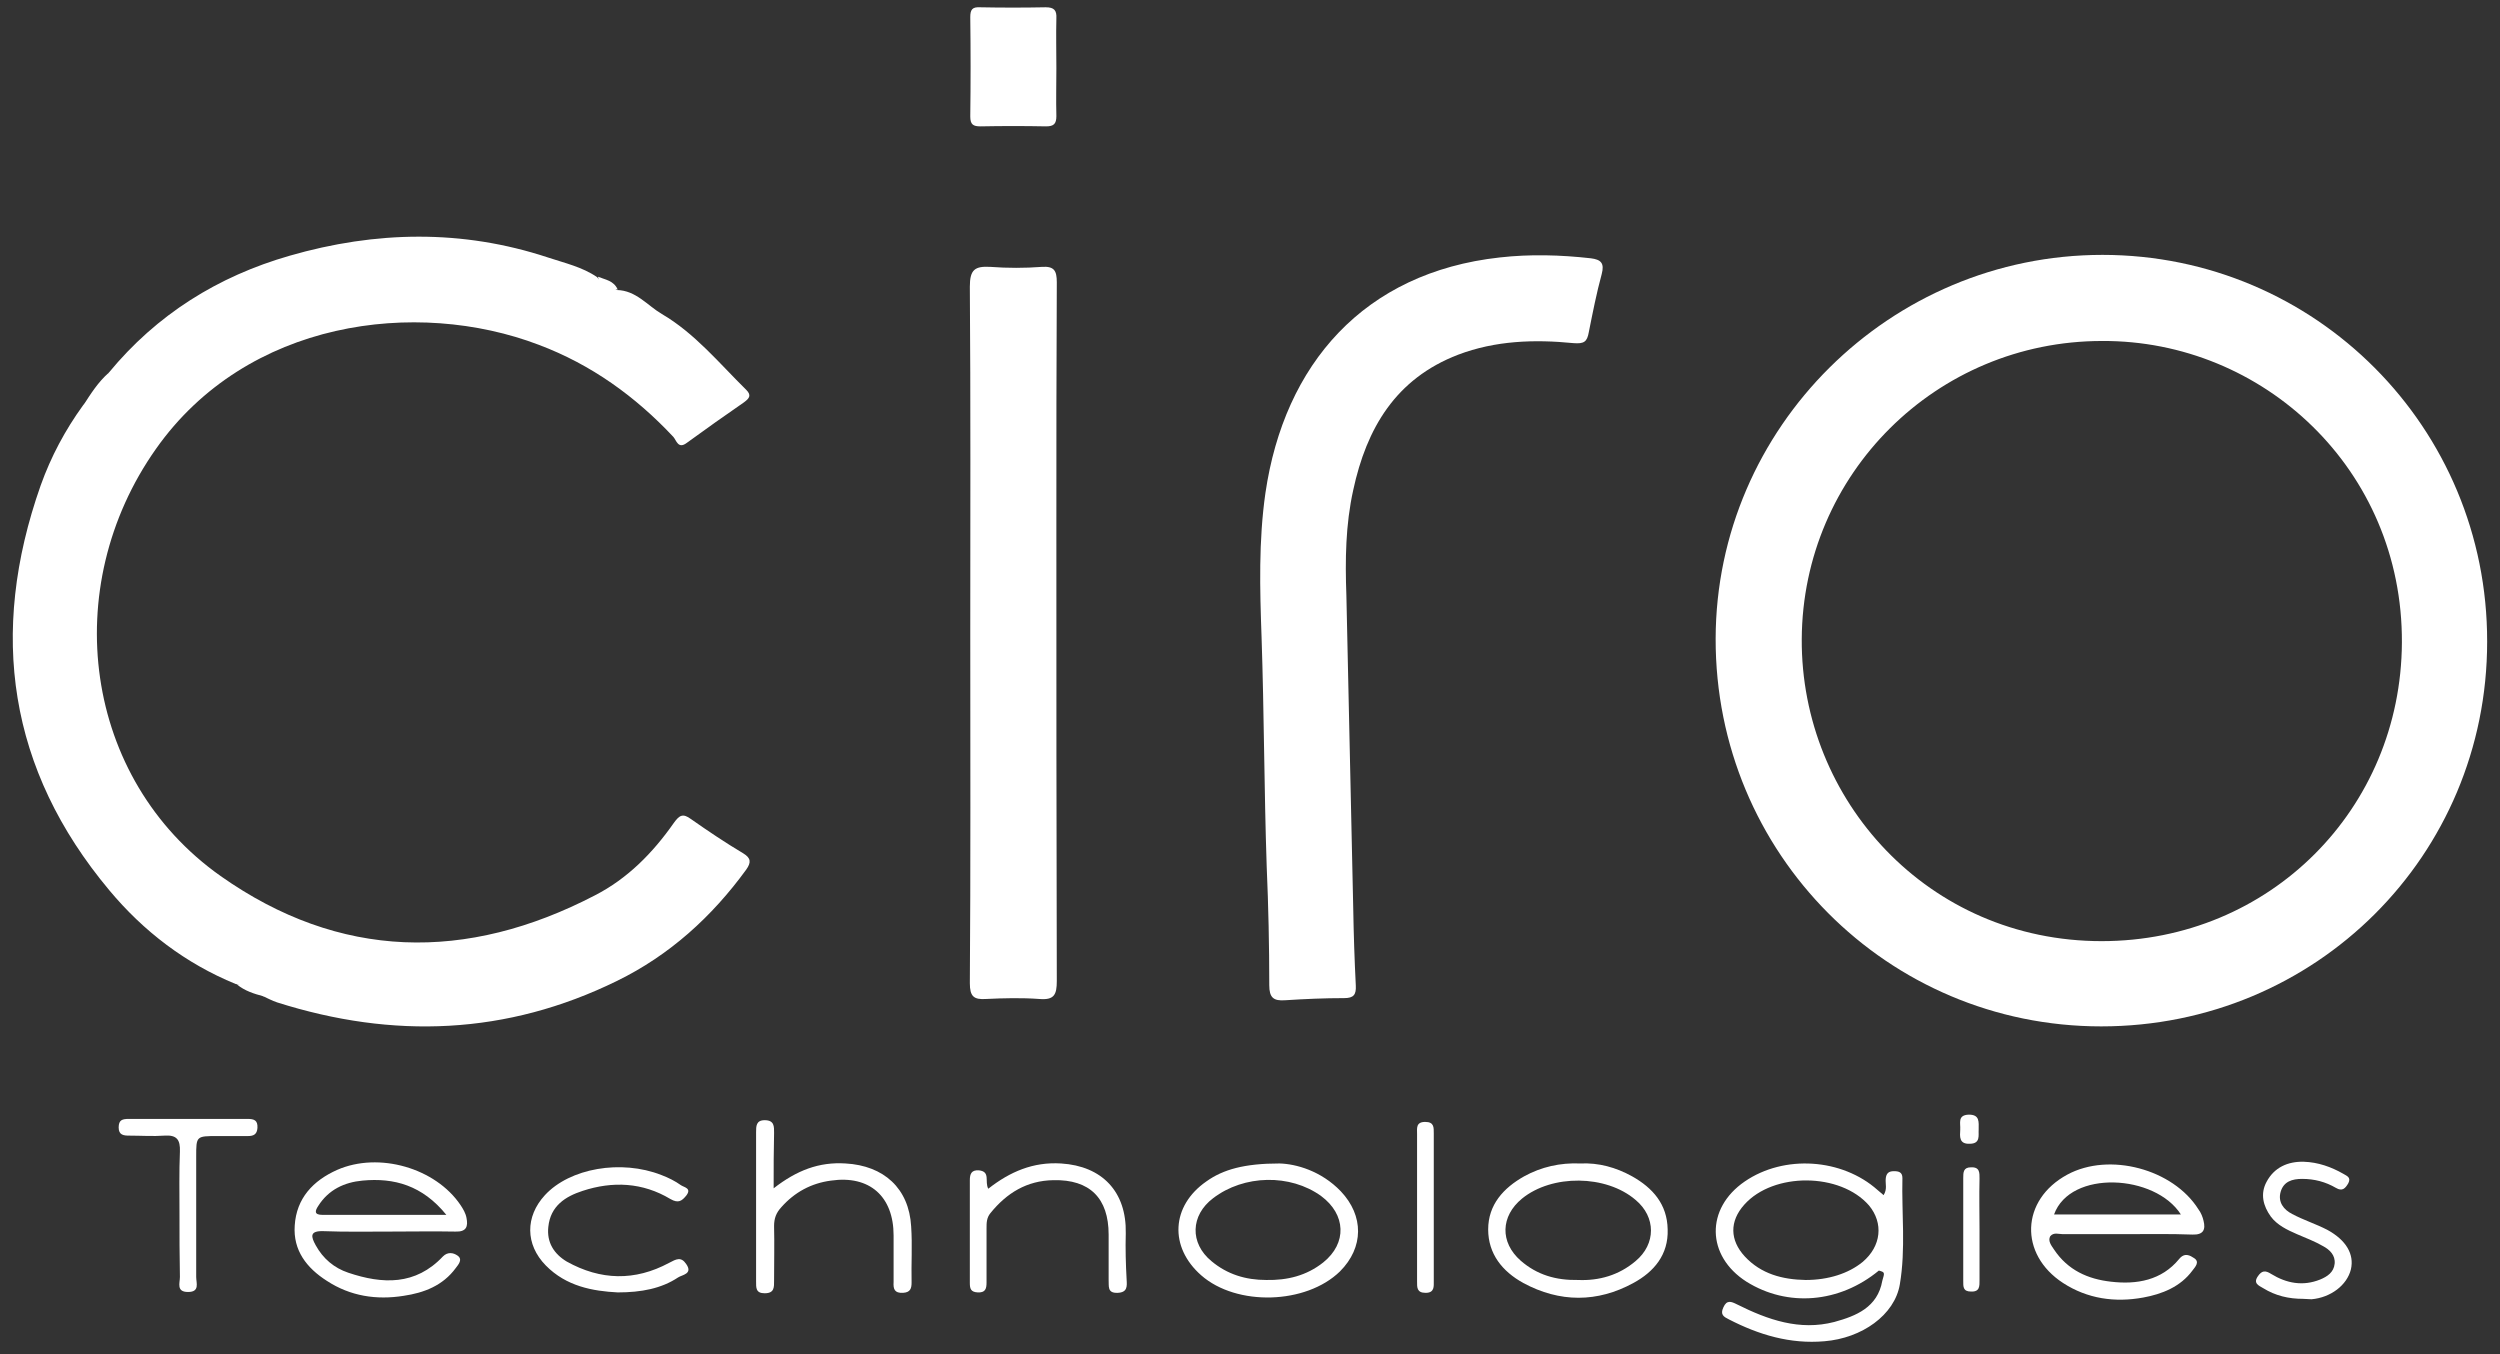 <?xml version="1.0" encoding="utf-8"?>
<!-- Generator: Adobe Illustrator 22.0.1, SVG Export Plug-In . SVG Version: 6.00 Build 0)  -->
<svg version="1.1" id="Layer_1" xmlns="http://www.w3.org/2000/svg" xmlns:xlink="http://www.w3.org/1999/xlink" x="0px" y="0px"
	 viewBox="0 0 583.6 316.1" style="enable-background:new 0 0 583.6 316.1;" xml:space="preserve">
<rect x="0" y="0" width="583.6" height="316.1" fill="#333333" stroke="none"/>
<style type="text/css">
	.st0{fill:#FFFFFF;}
</style>
<path class="st0" d="M25.4,87c11.2-13.6,25.5-22.5,42.2-27.3c20.1-5.8,40.3-6.2,60.3,0.4c3.9,1.3,8,2.2,11.5,4.6
	c1.1,1.6,3.2,1.8,4.6,3c4.5,0.1,7.1,3.6,10.5,5.6c7.7,4.5,13.4,11.5,19.7,17.7c1.3,1.3,0.7,2-0.5,2.9c-4.5,3.1-9,6.3-13.4,9.5
	c-2,1.5-2.4-0.6-3.1-1.4c-8.9-9.5-19.2-16.9-31.4-21.5c-28.6-10.9-68.2-5.8-89.4,24.3c-22.8,32.3-17,77,15.1,99.7
	c27.8,19.6,57.4,20.1,87.4,4.5c7.6-3.9,13.5-9.9,18.4-16.9c1.3-1.8,2.1-2.3,4-0.9c4,2.8,8,5.5,12.2,8c1.8,1.1,1.9,2.1,0.7,3.8
	c-8,11-17.9,20-30.2,26c-25.7,12.6-52.2,13.6-79.3,5c-1.2-0.4-2.3-1-3.4-1.5c-1.7-1.9-4-2.2-6.3-2.8c-11.7-4.8-21.5-12.3-29.5-21.9
	C2,179.7-2.7,147.9,9.5,113.3c2.4-6.7,5.7-12.9,9.9-18.7C21.8,92.4,24,90,25.4,87z"/>
<path class="st0" d="M314.3,139c0.5,24.4,1.1,48.7,1.6,73.1c0.1,6,0.3,12,0.6,18c0.1,2.1-0.5,2.9-2.7,2.9c-4.6,0-9.2,0.2-13.8,0.5
	c-2.7,0.2-3.7-0.6-3.7-3.5c0-9.2-0.2-18.5-0.6-27.7c-0.6-17.9-0.6-35.7-1.2-53.6c-0.4-11.2-0.7-22.4,0.9-33.6
	c4.4-30.1,23-51.5,54.7-55c7.1-0.8,14.2-0.6,21.3,0.2c2.3,0.3,3.2,1.1,2.5,3.7c-1.2,4.4-2.1,9-3,13.5c-0.4,2.3-1.1,2.8-3.6,2.6
	c-9.1-0.9-18.2-0.6-26.9,2.7c-14.6,5.6-21.4,17.2-24.5,31.6C314.1,122.5,314,130.7,314.3,139z"/>
<path class="st0" d="M226.5,147.5c0-26.9,0.1-53.7-0.1-80.6c0-4,1.2-4.8,4.8-4.6c4,0.3,8,0.3,12,0c2.9-0.2,3.5,0.9,3.5,3.6
	c-0.1,19-0.1,38-0.1,57c0,35.4,0,70.7,0.1,106.1c0,3.2-0.6,4.5-4.1,4.2c-4.1-0.3-8.3-0.2-12.4,0c-2.9,0.2-3.8-0.6-3.8-3.7
	C226.6,202.3,226.5,174.9,226.5,147.5z"/>
<path class="st0" d="M246.6,15.9c0,3.7-0.1,7.5,0,11.2c0,1.8-0.6,2.4-2.4,2.4c-5.1-0.1-10.2-0.1-15.3,0c-1.7,0-2.4-0.4-2.4-2.3
	c0.1-7.7,0.1-15.5,0-23.2c0-1.8,0.5-2.4,2.3-2.3c5.1,0.1,10.2,0.1,15.3,0c2,0,2.6,0.7,2.5,2.6C246.5,8.1,246.6,12,246.6,15.9z"/>
<path class="st0" d="M180.6,277.4c5.4-4.2,10.6-6.2,16.8-5.8c8.9,0.5,14.8,5.8,15.3,14.7c0.3,4.4,0,8.7,0.1,13.1
	c0,1.4-0.3,2.3-2,2.4c-2,0.1-2.3-0.9-2.2-2.5c0-3.6,0-7.2,0-10.9c0-9.1-5.6-14.1-14.6-12.8c-4.6,0.6-8.5,2.7-11.6,6.2
	c-1.2,1.3-1.7,2.6-1.7,4.4c0.1,4.2,0,8.5,0,12.7c0,1.6,0.1,3-2.2,3c-2.1,0-2-1.3-2-2.8c0-11.6,0-23.2,0-34.8c0-1.4,0-2.8,2-2.8
	c2.3,0,2.2,1.5,2.2,3C180.6,268.5,180.6,272.6,180.6,277.4z"/>
<path class="st0" d="M144.2,301.7c-5.8-0.3-12-1.4-16.8-6.3c-4.8-4.9-4.8-11.4-0.2-16.4c5.8-6.3,17.8-8.4,27.2-4.7
	c1.6,0.6,3.2,1.4,4.6,2.4c0.8,0.5,2.5,0.7,1.2,2.4c-1,1.2-1.8,1.9-3.7,0.8c-6.5-3.9-13.5-4.2-20.5-1.9c-4,1.3-7.5,3.5-8,8.4
	c-0.4,3.6,1.3,6.3,4.3,8.1c7.9,4.4,15.9,4.6,23.9,0.3c1.7-0.9,2.8-1.5,4,0.3c1.6,2.3-1,2.5-1.9,3.1
	C154.4,300.8,149.7,301.7,144.2,301.7z"/>
<path class="st0" d="M230.7,277.5c5.1-4,10.5-6.3,17-5.9c9.6,0.6,15.3,6.6,15.1,16.3c-0.1,3.6,0,7.2,0.2,10.8c0.1,1.6,0.2,3-2.1,3.1
	c-2.5,0.1-2-1.6-2.1-3.1c0-3.5,0-7,0-10.5c0-8.5-4.4-12.9-12.9-12.7c-6.2,0.1-10.9,3-14.7,7.7c-0.9,1.1-0.9,2.3-0.9,3.5
	c0,4.2,0,8.5,0,12.7c0,1.5-0.3,2.4-2.1,2.3c-1.6-0.1-1.8-0.9-1.8-2.2c0-8,0-16,0-24c0-1.5,0.4-2.4,2.1-2.3
	C231.3,273.5,229.8,275.8,230.7,277.5z"/>
<path class="st0" d="M537.6,303.2c-3.3,0-6.4-0.7-9.3-2.5c-1-0.6-2.4-1.1-1.2-2.8c0.9-1.3,1.7-1.4,3.1-0.5c3.6,2.2,7.4,2.9,11.4,1.3
	c1.7-0.7,3.2-1.7,3.4-3.7c0.2-2-1.2-3.3-2.7-4.1c-1.9-1.1-4-1.9-6.1-2.8c-2.3-1-4.6-2.1-6.1-4.1c-1.8-2.5-2.5-5.3-1-8.1
	c1.8-3.4,5-4.8,8.7-4.7c3.3,0.1,6.4,1.2,9.2,2.8c0.8,0.5,1.9,0.8,1.2,2.2c-0.7,1.2-1.4,2-2.9,1.1c-2.4-1.4-5-2.1-7.9-2.1
	c-2.3,0-4.3,0.6-5,3c-0.7,2.4,0.7,4.2,2.7,5.2c2.6,1.4,5.5,2.3,8.2,3.7c4.4,2.4,6.3,5.7,5.5,9.2c-0.9,3.7-4.7,6.6-9.2,7
	C538.9,303.3,538.2,303.2,537.6,303.2z"/>
<path class="st0" d="M41.9,283.4c0-4.9-0.1-9.8,0.1-14.6c0.1-2.7-0.7-3.9-3.6-3.7c-2.7,0.2-5.5,0-8.2,0c-1.3,0-2.5-0.1-2.5-1.9
	c0-1.8,0.9-2,2.4-2c9.2,0,18.5,0,27.7,0c1.5,0,2.4,0.3,2.3,2.1c-0.1,1.5-0.9,1.9-2.2,1.9c-2.4,0-4.7,0-7.1,0c-5,0-5,0-5,4.8
	c0,9.4,0,18.7,0,28.1c0,1.4,0.9,3.5-1.9,3.5c-2.8,0-1.9-2.1-1.9-3.5C41.9,293.2,41.9,288.3,41.9,283.4z"/>
<path class="st0" d="M334.7,282.2c0,5.6,0,11.2,0,16.8c0,1.3,0.2,2.8-1.9,2.8c-2.1,0-2-1.3-2-2.7c0-11.5,0-22.9,0-34.4
	c0-1.3-0.3-2.8,1.9-2.8c2.1,0,2,1.3,2,2.7C334.7,270.4,334.7,276.3,334.7,282.2z"/>
<path class="st0" d="M462.1,287.2c0,3.9,0,7.7,0,11.6c0,1.4,0.1,2.8-2,2.7c-1.9,0-1.8-1.2-1.8-2.5c0-8,0-16,0-24
	c0-1.3,0-2.5,1.8-2.5c2.1-0.1,2,1.3,2,2.7C462,279.2,462.1,283.2,462.1,287.2z"/>
<path class="st0" d="M461.9,263.7c-0.1,1.3,0.5,3.3-2.1,3.3c-2.5,0.1-2.3-1.7-2.2-3.3c0.1-1.5-0.7-3.4,2-3.5
	C462.2,260.2,461.9,261.9,461.9,263.7z"/>
<path class="st0" d="M25.4,87c-0.3,3.9-3,5.9-6,7.7C21.2,91.9,22.9,89.2,25.4,87z"/>
<path class="st0" d="M55.3,229.8c2.6-0.2,5.2-0.4,6.3,2.8C59.3,232,57.1,231.3,55.3,229.8z"/>
<path class="st0" d="M144.2,67.6c-2-0.2-4.2-0.3-4.6-3C141.3,65.3,143.3,65.5,144.2,67.6z"/>
<path class="st0" d="M490.8,59.5c-49.6,0-90.2,40.3-90.3,89.6c-0.1,50.1,40.1,90.5,90,90.5c50.1,0,90.1-39.9,90.1-89.8
	C580.7,99.8,540.5,59.5,490.8,59.5z M490.6,219.7c-40.5,0-70.2-32.9-70-70.5c0.2-38.5,31.4-69.6,70.1-69.6c37.6-0.2,70.2,30,70,70.4
	C560.5,188.8,529.9,219.7,490.6,219.7z"/>
<path class="st0" d="M444.1,275c0-1.4-0.9-1.6-2-1.6c-1.2,0-1.8,0.5-1.9,1.8c-0.1,1.2,0.4,2.4-0.5,3.8c-0.5-0.5-1-0.8-1.4-1.2
	c-8.3-7.4-21.8-8.3-31-2c-9.2,6.3-9,17.4,0.4,23.4c9.6,6,21.7,5,30.9-2.6c1.4,0.4,1.4,0.4,0.8,2.4c-1.1,6.2-6.1,8.2-11.2,9.6
	c-8.1,2.1-15.5-0.5-22.7-4.1c-1.4-0.7-2.4-1.1-3.2,0.7c-0.8,1.7,0.1,2.2,1.3,2.8c7,3.6,14.3,5.8,22.3,5.1
	c8.7-0.7,16.4-6.1,17.6-13.3C444.9,291.5,443.9,283.2,444.1,275z M434.8,294.6c-3.3,2.7-8,4.2-13.3,4.2c-5.4-0.1-10.4-1.4-14.2-5.5
	c-3.5-3.8-3.6-8.2-0.1-12.1c6.8-7.6,22.4-7.5,29.1,0.2C439.7,285.5,439.2,290.9,434.8,294.6z"/>
<path class="st0" d="M481.5,288.1c4.9,0,9.7,0,14.6,0c5.2,0,10.5-0.1,15.7,0.1c2.6,0.1,3.1-1.2,2.6-3.2c-0.2-0.9-0.6-1.9-1.2-2.7
	c-5.9-9.4-20.8-13.4-30.6-8.1c-10.9,5.9-11.3,18.6-1,25.3c5.7,3.7,12.1,4.6,18.7,3.4c4.4-0.8,8.7-2.5,11.5-6.3
	c0.6-0.8,1.8-2,0.4-2.9c-0.9-0.6-2.2-1.4-3.5,0.2c-4.1,5-9.9,6-15.9,5.3c-5.4-0.6-10.1-2.7-13.3-7.5c-0.6-0.9-1.5-2-0.9-3.1
	C479.4,287.6,480.6,288.1,481.5,288.1z M509.1,283.5c-9.9,0-19.7,0-29.6,0C483.3,273,503.1,274.1,509.1,283.5z"/>
<path class="st0" d="M75.5,287.4c5.1,0.2,10.2,0.1,15.4,0.1c5.1,0,10.3-0.1,15.4,0c2.6,0.1,3-1.2,2.6-3.2c-0.2-1.1-0.8-2.1-1.4-3
	c-5.8-8.6-19-12.5-28.8-8.2c-5.6,2.5-9.5,6.6-9.9,13c-0.4,5.8,2.8,9.9,7.5,12.9c5.5,3.6,11.6,4.5,17.9,3.5c4.8-0.7,9.2-2.4,12.2-6.5
	c0.6-0.8,1.7-2,0.4-2.9c-1-0.7-2.3-0.9-3.4,0.2c-6.4,6.8-14.1,6.5-22.1,3.8c-3.3-1.1-5.9-3.3-7.6-6.4
	C72.6,288.7,72.2,287.3,75.5,287.4z M74.3,281.5c2.4-3.8,6.1-5.5,10.3-5.9c7.4-0.7,14,1.1,19.6,8c-10.4,0-19.7,0-28.9,0
	C73.3,283.6,73.5,282.7,74.3,281.5z"/>
<path class="st0" d="M381,274.6c-3.8-2.1-7.8-3.2-12.1-3c-4.7-0.2-9.1,0.8-13.1,3c-4.8,2.7-8.4,6.6-8.4,12.4c0,5.7,3.3,9.8,8.2,12.5
	c8.5,4.6,17.3,4.6,25.7,0c4.8-2.6,8.2-6.6,8-12.5C389.2,281.1,385.8,277.3,381,274.6z M381.8,294.4c-3.9,3.3-8.5,4.6-13.4,4.4
	c-5.2,0.1-9.6-1.2-13.4-4.5c-4.9-4.3-4.7-10.4,0.3-14.5c7-5.7,19.6-5.6,26.5,0.3C386.6,284.1,386.6,290.4,381.8,294.4z"/>
<path class="st0" d="M313,278.1c-4.6-4.8-10.5-6.4-14.3-6.5c-8.2,0-13.2,1.4-17.1,4.2c-8.2,5.7-8.7,15.3-1.2,21.9
	c8.3,7.3,24.5,6.8,32.4-0.9C318.4,291.2,318.4,283.8,313,278.1z M308.9,294.7c-3.9,3.1-8.4,4.2-13.3,4.1c-4.8,0-9.1-1.3-12.8-4.4
	c-5.1-4.2-4.9-10.7,0.4-14.7c7.2-5.5,18-5.7,25.2-0.5C314.2,283.5,314.5,290.2,308.9,294.7z"/>
</svg>
